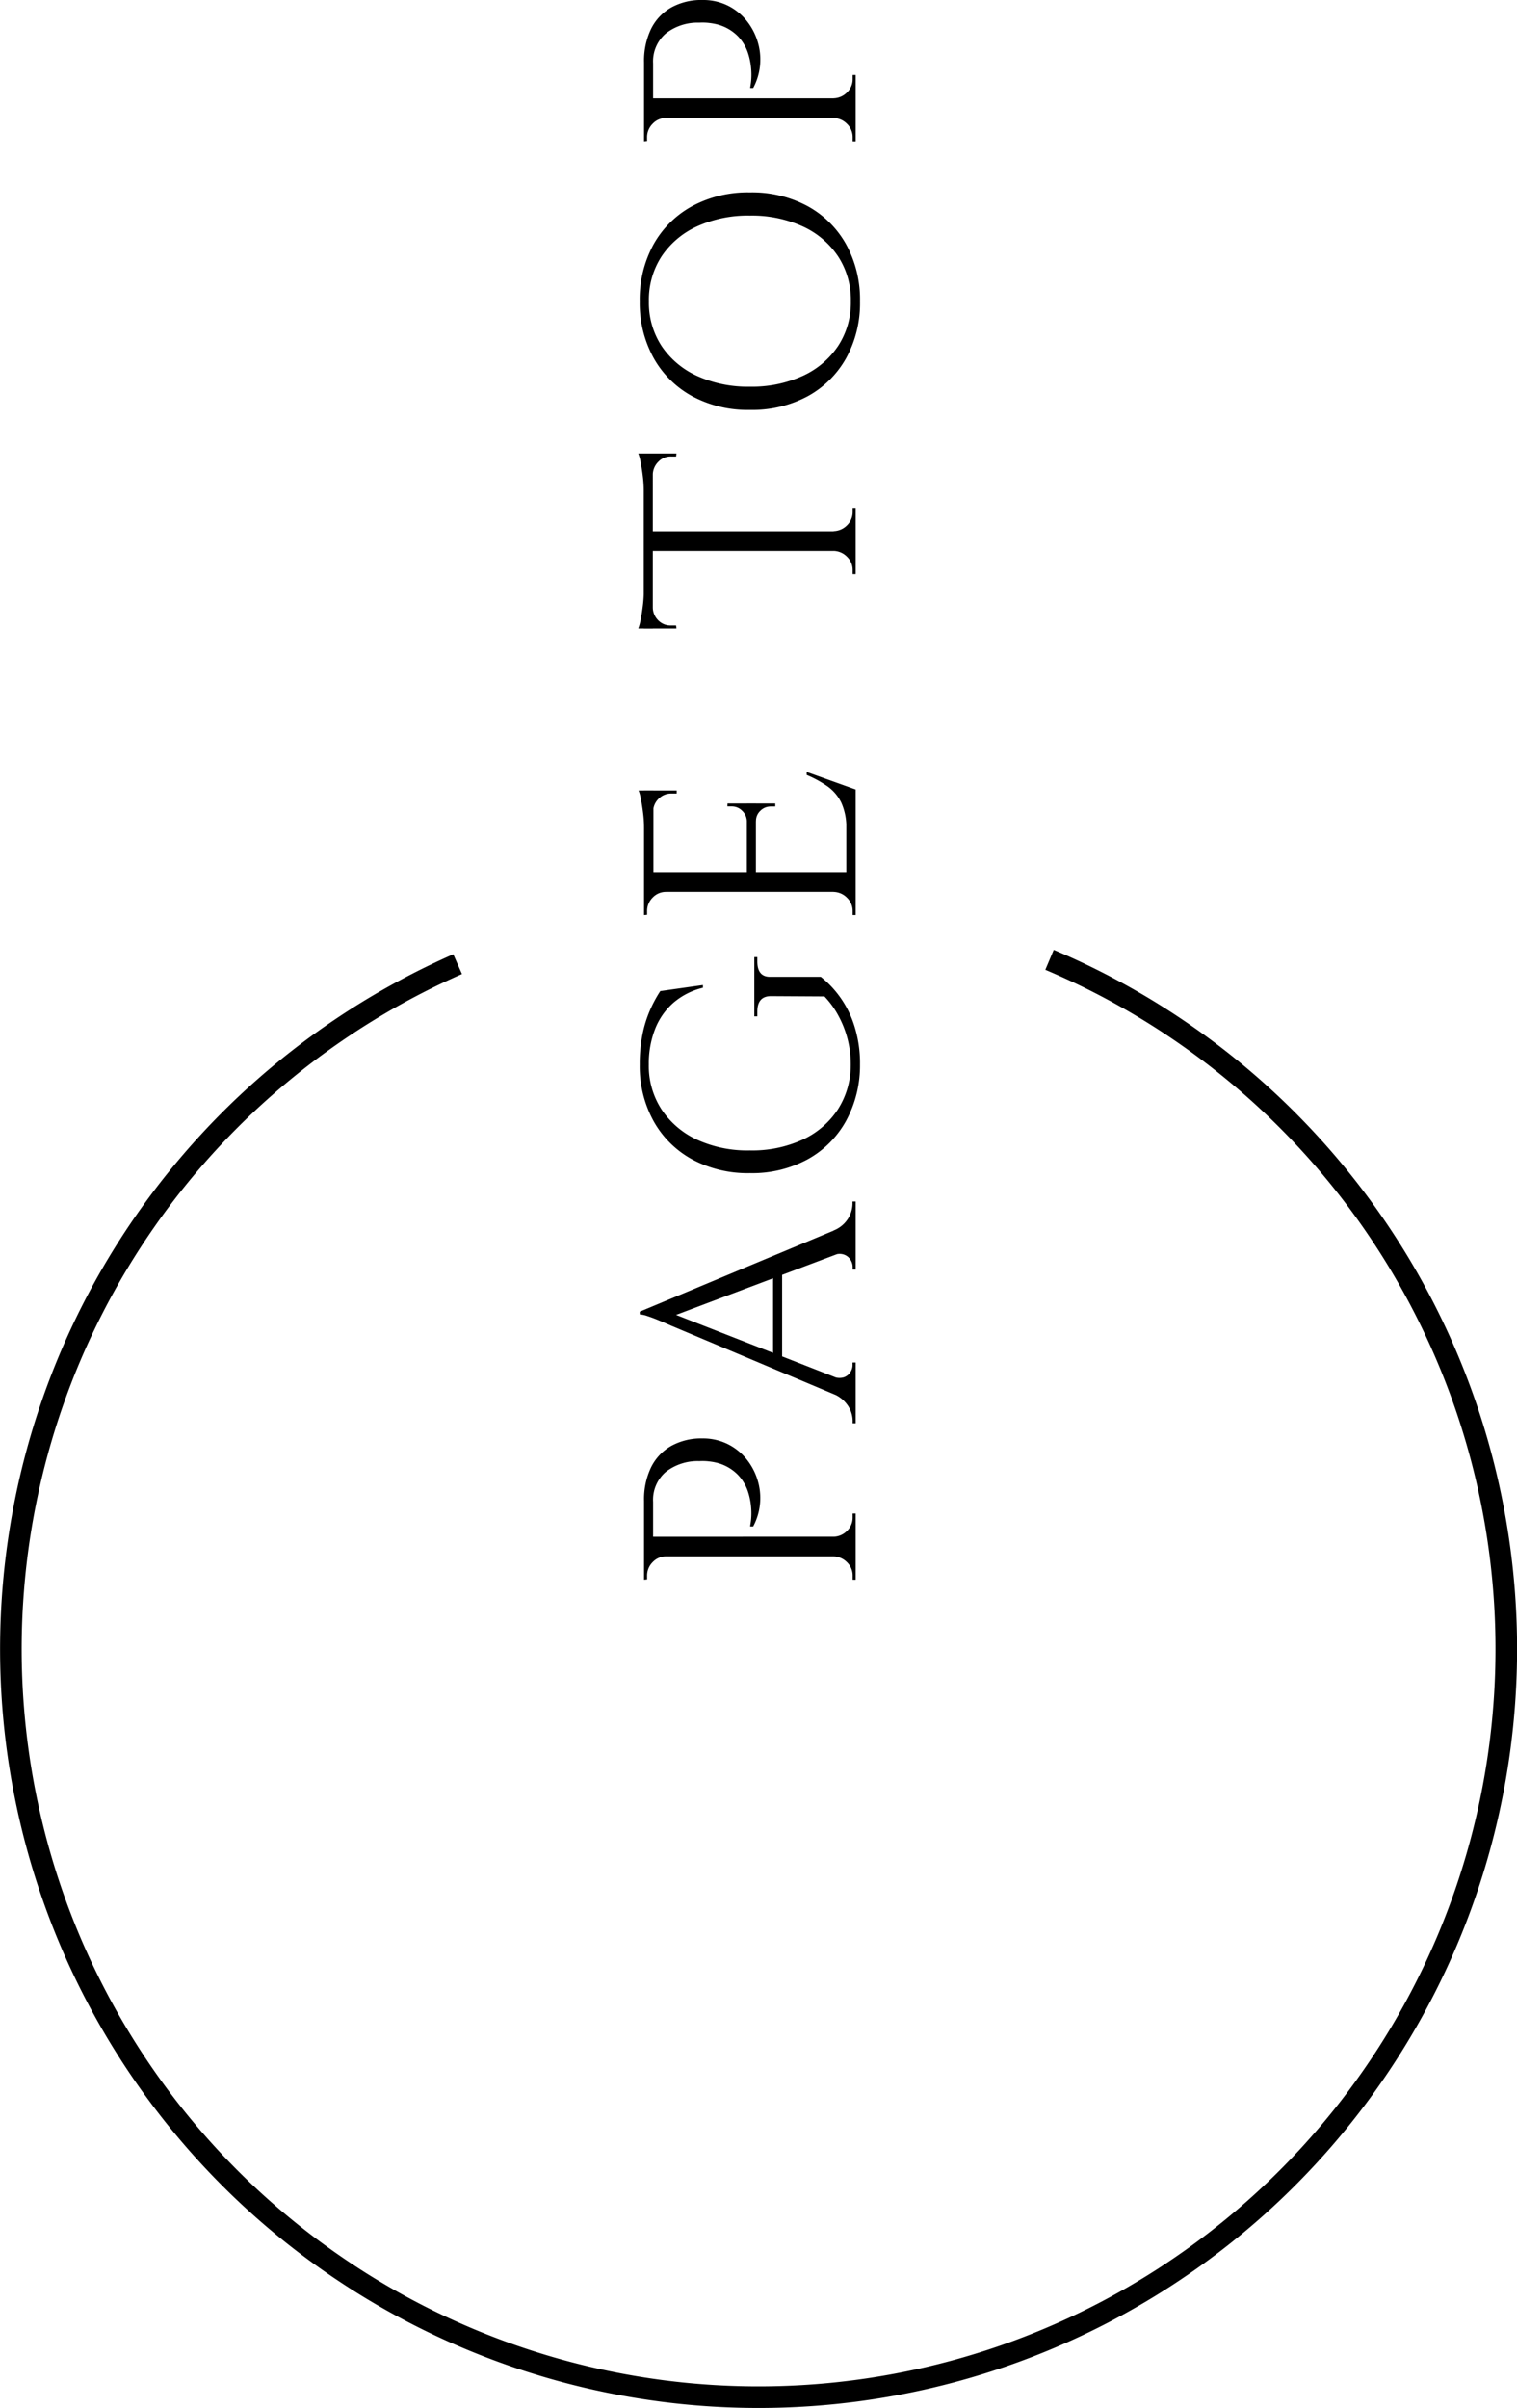 <svg xmlns="http://www.w3.org/2000/svg" width="70.248" height="111.448" viewBox="0 0 70.248 111.448">
  <g id="icon_pagetop" transform="translate(-2043.376 666.948) rotate(-90)">
    <path id="パス_3997" data-name="パス 3997" d="M2.646-9.8H4.494a3.41,3.41,0,0,1,1.54.322,2.311,2.311,0,0,1,.994.931A2.86,2.86,0,0,1,7.378-7.1a2.577,2.577,0,0,1-.252,1.155,2.605,2.605,0,0,1-.672.861,2.876,2.876,0,0,1-.952.525,2.817,2.817,0,0,1-1.1.133,2.782,2.782,0,0,1-1.1-.322v-.14l.238.035a3.113,3.113,0,0,0,.609.014,3.143,3.143,0,0,0,.784-.154A2.03,2.03,0,0,0,5.7-5.46,2.085,2.085,0,0,0,6.244-6.4a2.758,2.758,0,0,0,.07-.385,2.486,2.486,0,0,0,.014-.455,2.4,2.4,0,0,0-.5-1.554A1.7,1.7,0,0,0,4.438-9.38H2.786l-.035-.105-.07-.21Zm.182,0V0h-.91V-9.8ZM1.96-1.022V0H.84V-.14h.182A.849.849,0,0,0,1.645-.4a.9.9,0,0,0,.273-.623Zm0-7.756H1.918A.838.838,0,0,0,1.652-9.4a.873.873,0,0,0-.63-.259H.854L.84-9.8H1.96Zm.826,7.756h.042A.9.9,0,0,0,3.1-.4a.849.849,0,0,0,.623.259h.182V0H2.786ZM13.244-10,17.388-.084H16.2L12.964-8.666Zm-3.01,8.974a.712.712,0,0,0-.028.476.58.58,0,0,0,.231.3.6.6,0,0,0,.329.105h.126V0H8.078V-.14H8.2a1.305,1.305,0,0,0,.665-.2,1.494,1.494,0,0,0,.567-.679ZM13.244-10l.126.98L9.856-.042h-.84L12.6-8.554l.077-.175q.077-.175.182-.427t.182-.49a1.29,1.29,0,0,0,.077-.35Zm1.974,6.174v.42H10.836v-.42Zm.63,2.8H17a1.4,1.4,0,0,0,.56.679,1.342,1.342,0,0,0,.672.2h.112V0H15.19V-.14h.126a.63.63,0,0,0,.476-.231A.6.6,0,0,0,15.848-1.022Zm12.894-2.9v2.31a4.682,4.682,0,0,1-.868.84,4.68,4.68,0,0,1-1.337.693A5.691,5.691,0,0,1,24.682.2a5.361,5.361,0,0,1-2.618-.651,4.537,4.537,0,0,1-1.771-1.778A5.382,5.382,0,0,1,19.656-4.9a5.422,5.422,0,0,1,.637-2.674,4.525,4.525,0,0,1,1.771-1.785A5.255,5.255,0,0,1,24.682-10a6.945,6.945,0,0,1,1.386.126,5.566,5.566,0,0,1,1.113.343,6.094,6.094,0,0,1,.9.483l.28,1.974h-.126a3.29,3.29,0,0,0-.693-1.365,3.14,3.14,0,0,0-1.211-.847,4.381,4.381,0,0,0-1.652-.294,3.69,3.69,0,0,0-2.072.588,3.954,3.954,0,0,0-1.4,1.638,5.6,5.6,0,0,0-.5,2.45,5.6,5.6,0,0,0,.5,2.45,3.9,3.9,0,0,0,1.4,1.631,3.809,3.809,0,0,0,2.072.595,4.7,4.7,0,0,0,1.183-.147,4.734,4.734,0,0,0,1.071-.42,4.086,4.086,0,0,0,.9-.651l.014-2.478q0-.63-.714-.63h-.224v-.14h2.744v.14h-.21Q28.714-4.55,28.742-3.92ZM33.586-9.8V0h-.91V-9.8Zm3.78,9.366V0H33.544V-.434Zm-.6-4.606v.42h-3.22v-.42Zm.6-4.76v.434H33.544V-9.8Zm.854,7.532L37.408,0H35.084l.5-.434A2.746,2.746,0,0,0,36.8-.665a1.987,1.987,0,0,0,.763-.651,5.116,5.116,0,0,0,.518-.952Zm-1.456-2.38v.924h-.14v-.21a.671.671,0,0,0-.2-.483.637.637,0,0,0-.476-.2v-.028Zm0-1.288v.924h-.812V-5.04a.687.687,0,0,0,.476-.217.671.671,0,0,0,.2-.483v-.2Zm.6-3.472v1.12h-.14V-8.54a.806.806,0,0,0-.238-.581A.837.837,0,0,0,36.4-9.38v-.028Zm0-.644v.406L35.658-9.8a5.366,5.366,0,0,0,.651-.042q.343-.042.637-.1A2.112,2.112,0,0,0,37.366-10.052Zm-4.648,9.03V0H31.6V-.14h.182A.849.849,0,0,0,32.4-.4a.9.9,0,0,0,.273-.623Zm0-7.756h-.042A.838.838,0,0,0,32.41-9.4a.873.873,0,0,0-.63-.259h-.168L31.6-9.8h1.12Zm16.646-.98V0h-.91V-9.758Zm3.6-.056v.42H44.856v-.42Zm0,.378V-8.3l-.14-.014v-.238a.787.787,0,0,0-.245-.588A.86.86,0,0,0,52-9.394v-.042Zm0-.63v.406l-1.708-.154a5.365,5.365,0,0,0,.651-.042q.343-.042.637-.1A2.112,2.112,0,0,0,52.962-10.066ZM48.5-1.022V0h-1.12V-.14h.182A.849.849,0,0,0,48.181-.4a.9.9,0,0,0,.273-.623Zm.826,0h.042a.9.9,0,0,0,.273.623.849.849,0,0,0,.623.259h.182V0h-1.12Zm-3.5-8.414v.042a.85.85,0,0,0-.588.252A.8.8,0,0,0,45-8.554v.238l-.14.014V-9.436Zm-.966-.63a2.55,2.55,0,0,0,.427.112q.287.056.637.1a5.435,5.435,0,0,0,.644.042l-1.708.154ZM60-10a5.284,5.284,0,0,1,2.632.637,4.525,4.525,0,0,1,1.771,1.785A5.422,5.422,0,0,1,65.044-4.9a5.422,5.422,0,0,1-.637,2.674A4.525,4.525,0,0,1,62.636-.441,5.284,5.284,0,0,1,60,.2a5.255,5.255,0,0,1-2.618-.637,4.525,4.525,0,0,1-1.771-1.785A5.422,5.422,0,0,1,54.978-4.9a5.422,5.422,0,0,1,.637-2.674,4.525,4.525,0,0,1,1.771-1.785A5.255,5.255,0,0,1,60-10ZM60-.224a3.681,3.681,0,0,0,2.079-.588A3.924,3.924,0,0,0,63.469-2.45a5.67,5.67,0,0,0,.5-2.45,5.67,5.67,0,0,0-.5-2.45,3.924,3.924,0,0,0-1.386-1.638A3.681,3.681,0,0,0,60-9.576a3.657,3.657,0,0,0-2.065.588A3.924,3.924,0,0,0,56.553-7.35a5.67,5.67,0,0,0-.5,2.45,5.67,5.67,0,0,0,.5,2.45A3.924,3.924,0,0,0,57.939-.812,3.657,3.657,0,0,0,60-.224ZM69.216-9.8h1.848a3.41,3.41,0,0,1,1.54.322,2.311,2.311,0,0,1,.994.931,2.86,2.86,0,0,1,.35,1.449A2.577,2.577,0,0,1,73.7-5.943a2.605,2.605,0,0,1-.672.861,2.876,2.876,0,0,1-.952.525,2.817,2.817,0,0,1-1.1.133,2.782,2.782,0,0,1-1.1-.322v-.14l.238.035a3.113,3.113,0,0,0,.609.014,3.143,3.143,0,0,0,.784-.154,2.03,2.03,0,0,0,.77-.469,2.085,2.085,0,0,0,.539-.938,2.759,2.759,0,0,0,.07-.385,2.486,2.486,0,0,0,.014-.455,2.4,2.4,0,0,0-.5-1.554,1.7,1.7,0,0,0-1.386-.588H69.356l-.035-.105-.07-.21Zm.182,0V0h-.91V-9.8ZM68.53-1.022V0H67.41V-.14h.182A.849.849,0,0,0,68.215-.4a.9.9,0,0,0,.273-.623Zm0-7.756h-.042a.838.838,0,0,0-.266-.623.873.873,0,0,0-.63-.259h-.168L67.41-9.8h1.12Zm.826,7.756H69.4a.9.9,0,0,0,.273.623.849.849,0,0,0,.623.259h.182V0h-1.12Z" transform="translate(593 2083)"/>
    <path id="パス_597" data-name="パス 597" d="M902.908,838.31a34.624,34.624,0,1,1-.2-27.41" transform="translate(-280.381 1253.667)" fill="none" stroke="#000" stroke-miterlimit="10" stroke-width="1"/>
  </g>
</svg>
